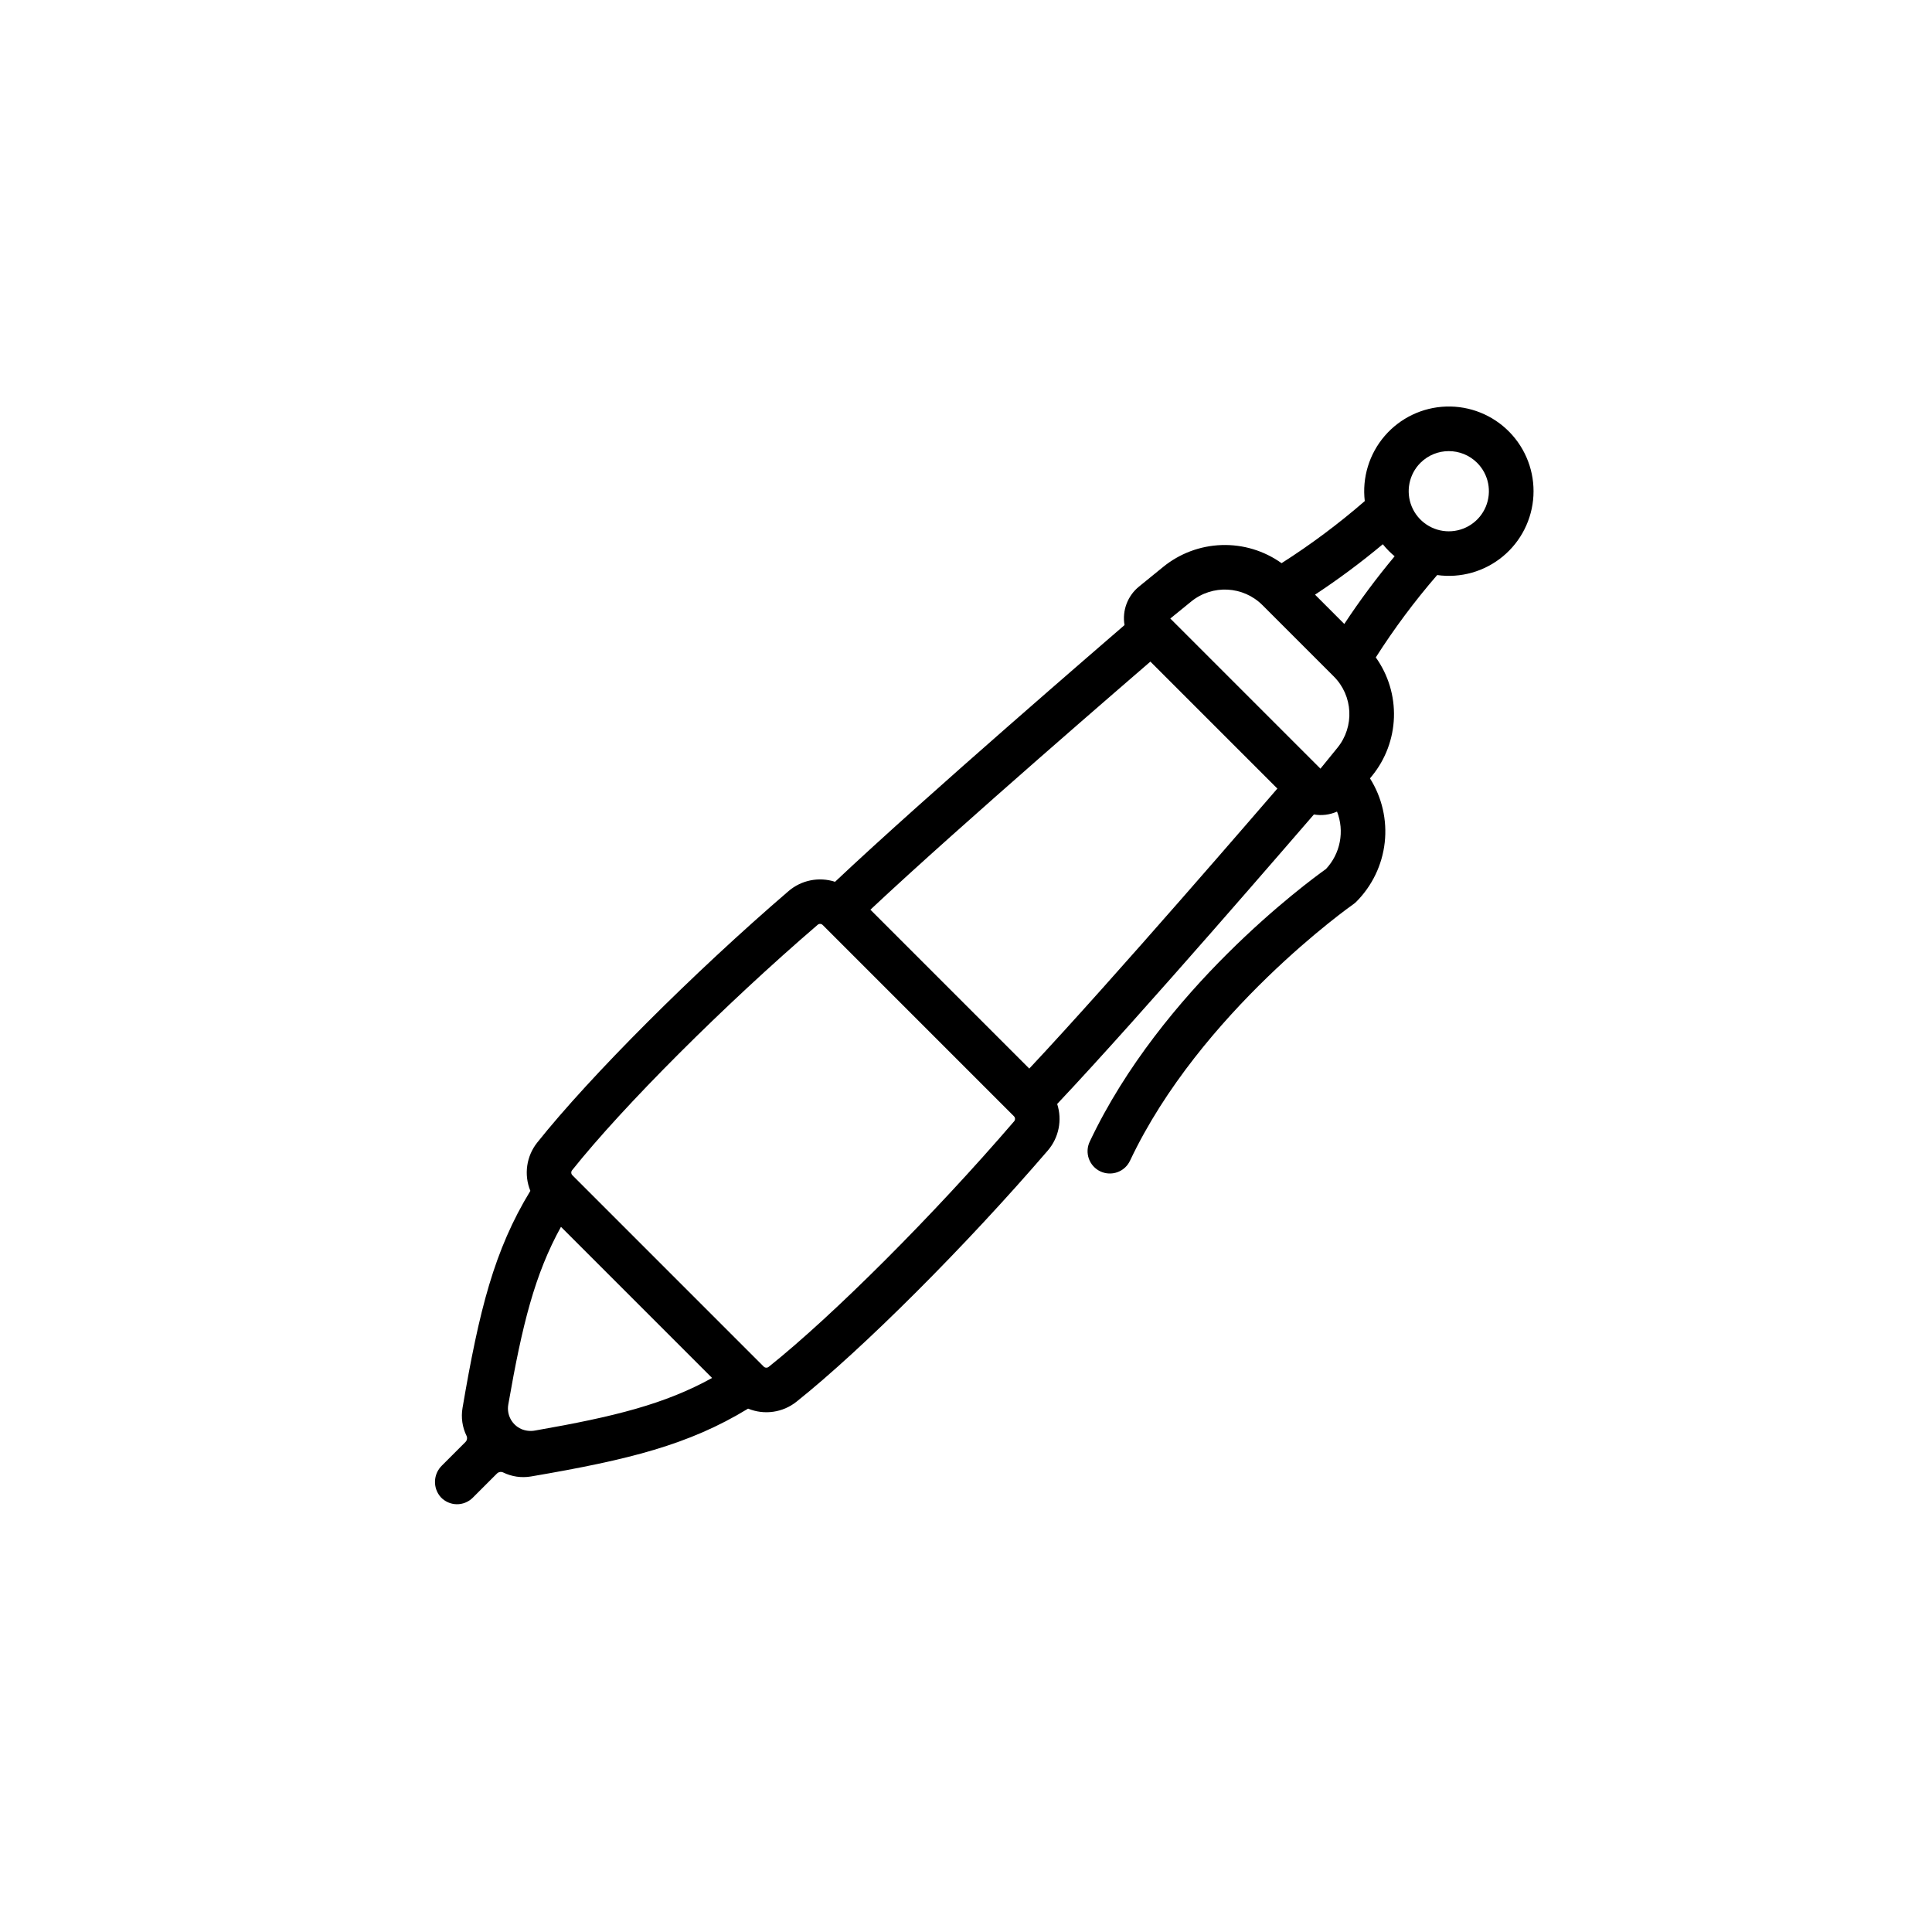 <?xml version="1.0" encoding="UTF-8"?>
<!-- Uploaded to: SVG Repo, www.svgrepo.com, Generator: SVG Repo Mixer Tools -->
<svg fill="#000000" width="800px" height="800px" version="1.1" viewBox="144 144 512 512" xmlns="http://www.w3.org/2000/svg">
 <g>
  <path d="m499.25 378.8 0.008 0.008z"/>
  <path d="m443.47 451.59c18.59-39.352 58.754-67.664 59.156-67.945l-0.004 0.004c0.289-0.199 0.555-0.426 0.805-0.672 4.219-4.234 6.879-9.773 7.539-15.715 0.66-5.938-0.719-11.93-3.906-16.984l0.516-0.633c3.598-4.398 5.644-9.859 5.832-15.539 0.184-5.68-1.504-11.262-4.809-15.887 4.883-7.664 10.32-14.957 16.266-21.824 6.227 0.867 12.527-0.914 17.375-4.914 4.848-3.996 7.797-9.844 8.133-16.117s-1.977-12.402-6.371-16.891c-4.394-4.492-10.473-6.934-16.754-6.734-6.277 0.199-12.188 3.023-16.289 7.785-4.098 4.762-6.016 11.027-5.281 17.266-6.934 6.019-14.305 11.523-22.047 16.457-4.625-3.301-10.207-4.988-15.887-4.801-5.676 0.184-11.137 2.231-15.535 5.828l-6.359 5.172c-3.031 2.457-4.5 6.359-3.84 10.207-4.086 3.551-52.699 45.371-76.719 68.035v-0.004c-4.242-1.379-8.898-0.453-12.293 2.445-25.223 21.672-52.617 49.082-66.617 66.648-2.887 3.621-3.59 8.523-1.832 12.812-9.586 15.734-13.551 31.562-17.977 57.543-0.426 2.508-0.055 5.086 1.062 7.371 0.266 0.559 0.145 1.223-0.297 1.656l-6.223 6.223h0.004c-2.336 2.266-2.469 5.969-0.305 8.395 1.098 1.164 2.613 1.832 4.211 1.859 1.598 0.023 3.137-0.602 4.266-1.73l6.394-6.394h0.004c0.434-0.441 1.098-0.562 1.656-0.297 2.285 1.117 4.863 1.488 7.367 1.062 25.977-4.43 41.812-8.391 57.543-17.977h0.004c4.285 1.758 9.191 1.055 12.812-1.832 17.57-14 44.977-41.395 66.648-66.617 2.894-3.394 3.82-8.051 2.445-12.293 22.664-24.023 64.484-72.633 68.035-76.719h-0.004c2.074 0.359 4.211 0.094 6.133-0.762 0.996 2.555 1.246 5.34 0.727 8.031-0.516 2.691-1.785 5.18-3.66 7.184-4.992 3.559-43.551 31.922-62.605 72.254-0.676 1.418-0.758 3.043-0.23 4.523 0.527 1.477 1.621 2.684 3.039 3.356 1.418 0.668 3.047 0.746 4.523 0.215s2.68-1.629 3.344-3.051zm91.992-184.93c3.039 3.039 3.945 7.609 2.301 11.582-1.645 3.969-5.519 6.559-9.816 6.559-4.301 0-8.176-2.59-9.82-6.559-1.645-3.973-0.734-8.543 2.301-11.582 4.156-4.144 10.883-4.144 15.035 0zm-35.207 42.695-7.762-7.766c6.234-4.109 12.234-8.57 17.965-13.359 0.508 0.633 1.051 1.234 1.625 1.812 0.492 0.492 0.992 0.941 1.512 1.379v-0.004c-4.781 5.723-9.238 11.711-13.34 17.938zm-40.598-5.926c5.625-4.598 13.82-4.18 18.945 0.973l18.844 18.844c5.148 5.125 5.566 13.32 0.969 18.945l-4.484 5.512-39.789-39.789zm-10.793 15.906 33.648 33.648c-3.301 3.805-43.105 50.074-65.742 74.199l-42.105-42.105c24.125-22.637 70.398-62.441 74.199-65.746zm-163 203.76c-1.258 0.246-2.562 0.109-3.738-0.395-2.488-1.125-3.898-3.789-3.426-6.477 3.703-21.262 7.031-34.539 13.961-47.098l40.051 40.051c-12.512 6.902-25.73 10.23-46.848 13.918zm126.84-83.277-0.004-0.004c0.367 0.363 0.391 0.945 0.059 1.336-21.246 24.727-47.996 51.488-65.051 65.082-0.391 0.316-0.961 0.285-1.316-0.07l-50.711-50.719c-0.355-0.355-0.387-0.922-0.07-1.312 13.594-17.055 40.355-43.805 65.082-65.051v-0.004c0.391-0.332 0.973-0.305 1.332 0.059z"/>
 </g>
</svg>